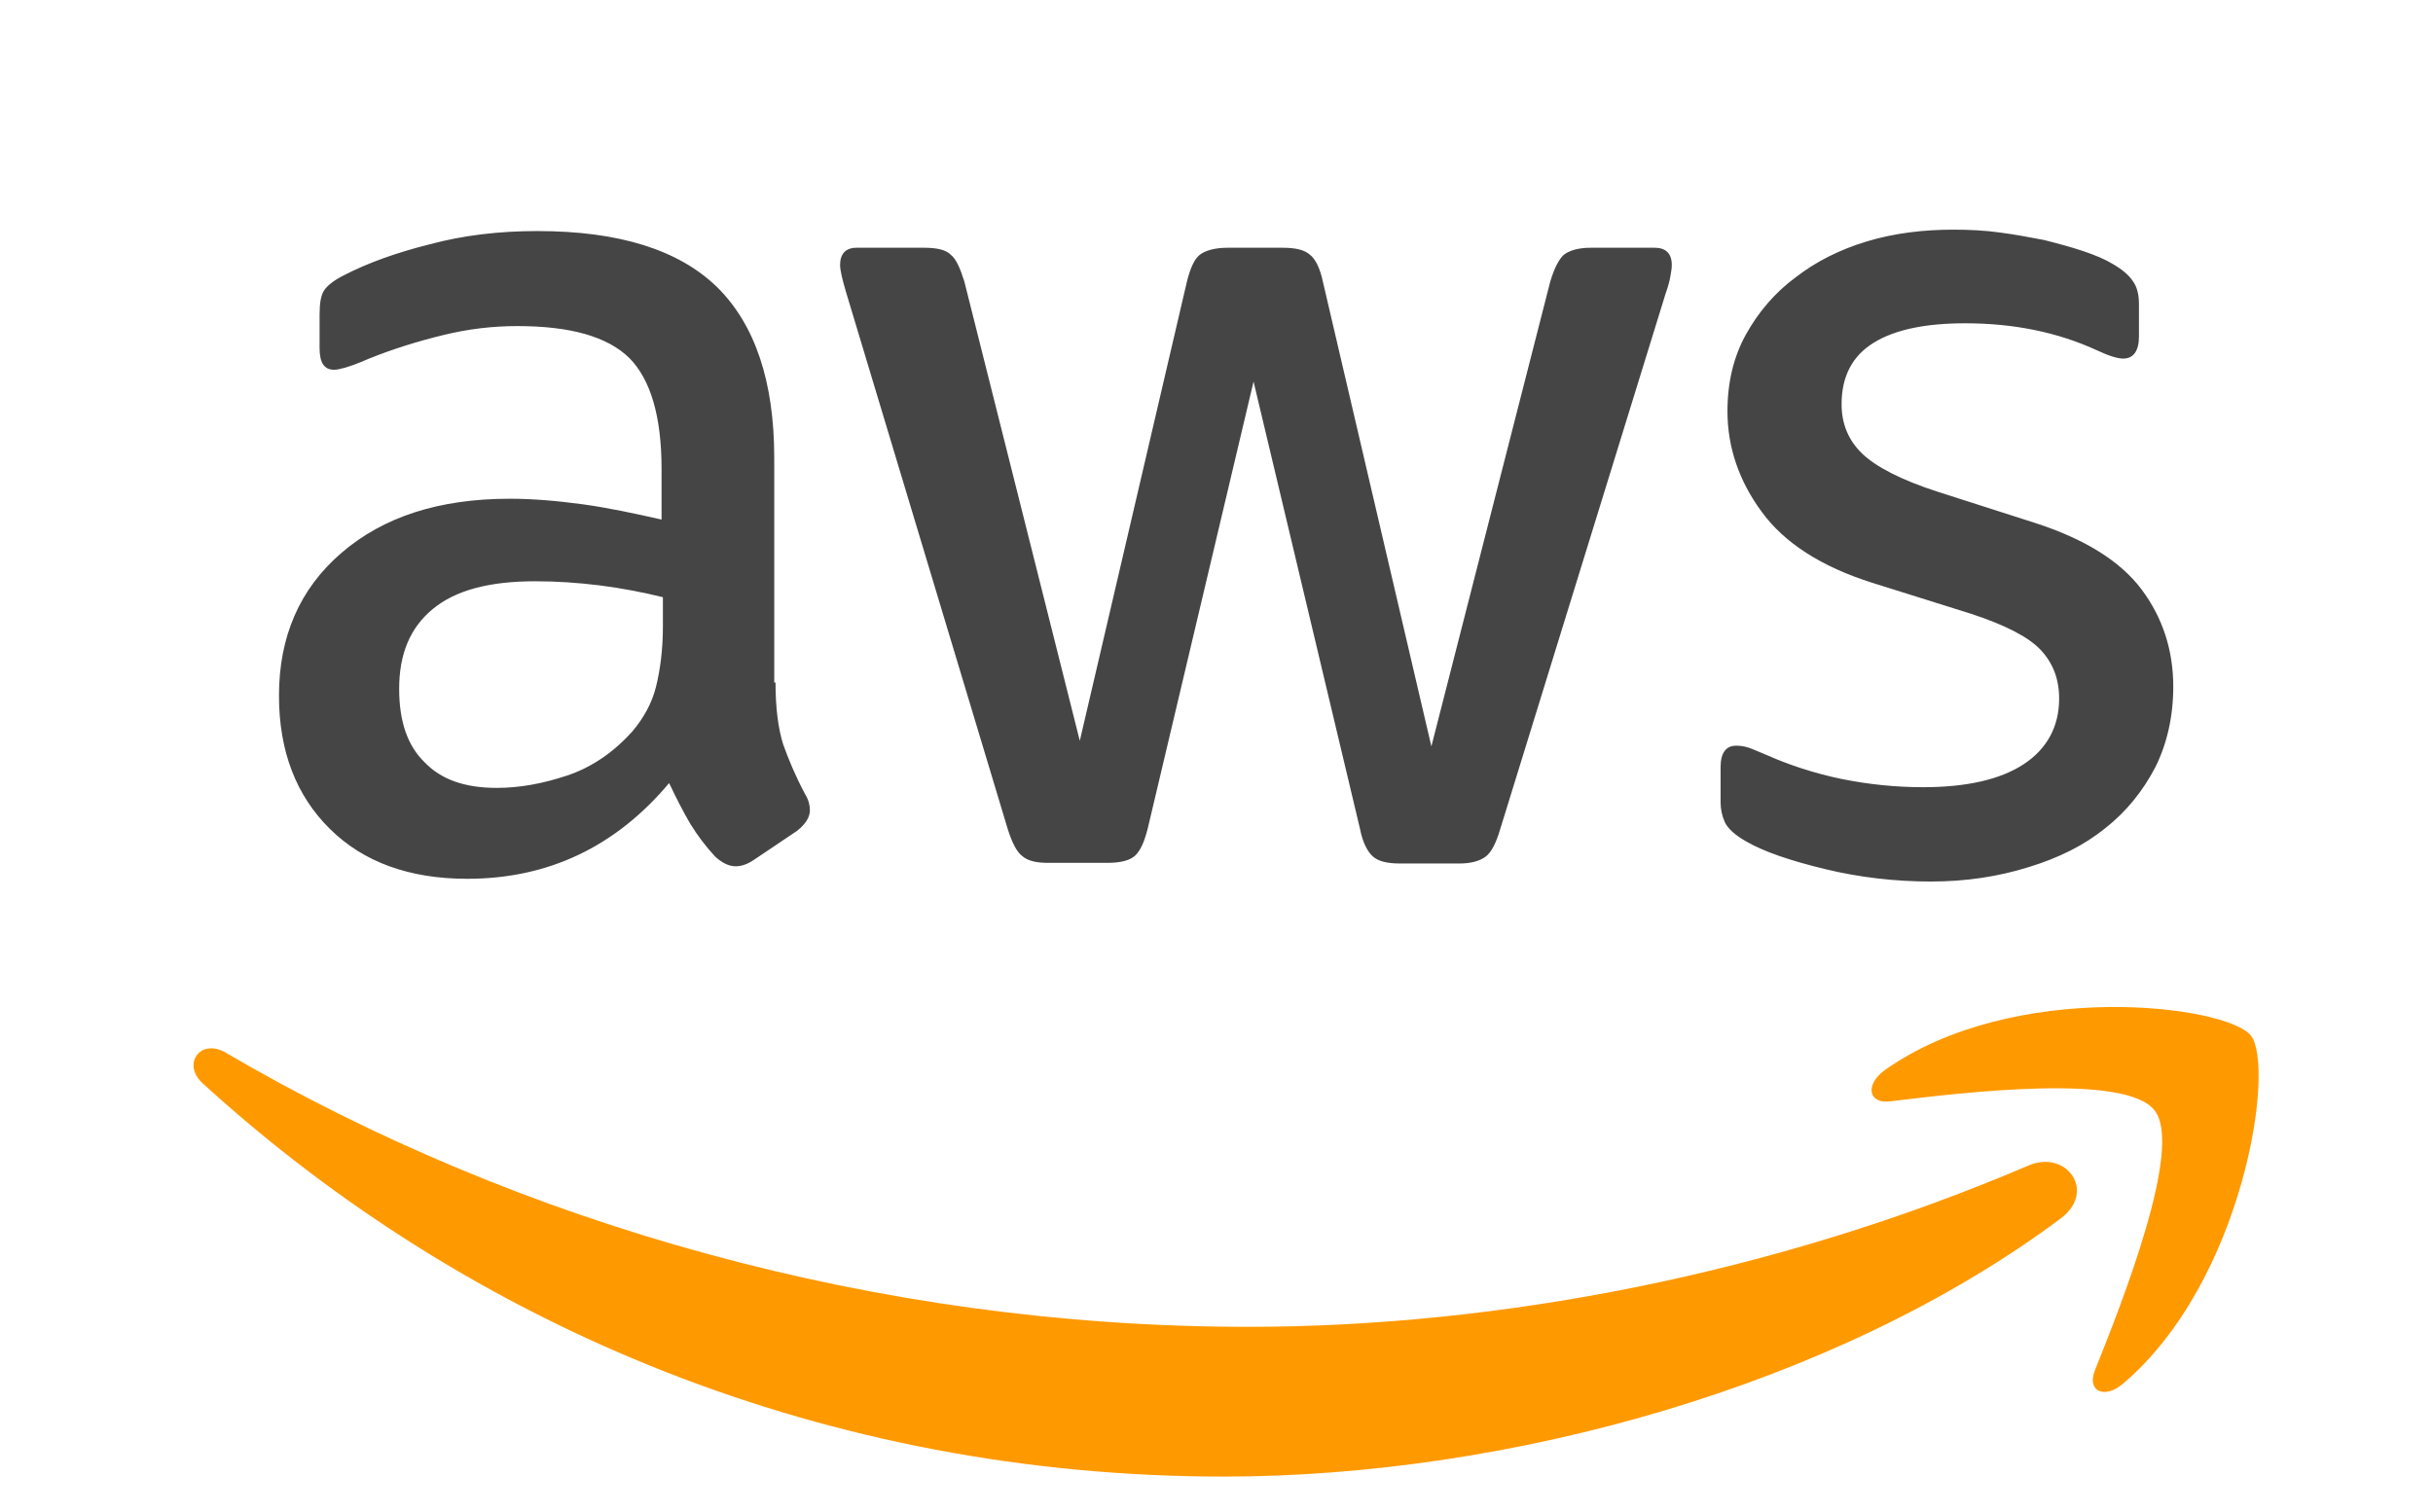 <svg width="37" height="23" viewBox="0 0 37 26" fill="none" xmlns="http://www.w3.org/2000/svg">
	<g clip-path="url(#clip0_195_254)" transform="translate(0, 3)">
		<path d="M10.919 8.736C10.919 9.178 10.967 9.535 11.05 9.798C11.144 10.06 11.262 10.346 11.428 10.656C11.487 10.752 11.51 10.847 11.51 10.931C11.51 11.05 11.439 11.169 11.286 11.289L10.542 11.789C10.436 11.861 10.33 11.896 10.235 11.896C10.117 11.896 9.999 11.837 9.881 11.729C9.715 11.55 9.574 11.36 9.456 11.169C9.337 10.966 9.22 10.74 9.09 10.465C8.169 11.562 7.011 12.111 5.618 12.111C4.626 12.111 3.835 11.825 3.257 11.252C2.678 10.68 2.383 9.917 2.383 8.963C2.383 7.949 2.737 7.126 3.458 6.506C4.178 5.887 5.134 5.576 6.35 5.576C6.752 5.576 7.165 5.612 7.602 5.671C8.038 5.731 8.487 5.827 8.96 5.934V5.064C8.96 4.158 8.771 3.525 8.405 3.155C8.027 2.786 7.389 2.607 6.48 2.607C6.067 2.607 5.643 2.654 5.205 2.762C4.768 2.869 4.344 3 3.93 3.167C3.742 3.251 3.6 3.298 3.517 3.323C3.434 3.346 3.375 3.358 3.328 3.358C3.163 3.358 3.081 3.239 3.081 2.988V2.404C3.081 2.213 3.104 2.07 3.163 1.987C3.223 1.903 3.329 1.82 3.494 1.736C3.907 1.522 4.403 1.343 4.982 1.199C5.56 1.044 6.174 0.973 6.824 0.973C8.229 0.973 9.256 1.295 9.917 1.939C10.567 2.583 10.897 3.561 10.897 4.872V8.736L10.919 8.736ZM6.125 10.548C6.515 10.548 6.917 10.476 7.341 10.334C7.767 10.191 8.145 9.928 8.463 9.571C8.652 9.344 8.794 9.094 8.865 8.807C8.936 8.521 8.983 8.175 8.983 7.77V7.269C8.641 7.185 8.275 7.114 7.897 7.066C7.519 7.019 7.153 6.995 6.787 6.995C5.995 6.995 5.417 7.15 5.027 7.472C4.637 7.793 4.449 8.247 4.449 8.843C4.449 9.403 4.591 9.821 4.886 10.107C5.169 10.405 5.583 10.548 6.125 10.548ZM15.607 11.837C15.395 11.837 15.253 11.801 15.158 11.718C15.063 11.646 14.981 11.479 14.91 11.252L12.135 2.035C12.064 1.797 12.029 1.641 12.029 1.558C12.029 1.367 12.123 1.26 12.312 1.26H13.47C13.694 1.26 13.848 1.295 13.93 1.379C14.025 1.451 14.095 1.617 14.166 1.844L16.15 9.738L17.991 1.844C18.05 1.606 18.122 1.451 18.215 1.379C18.31 1.307 18.475 1.26 18.688 1.26H19.633C19.857 1.26 20.01 1.295 20.105 1.379C20.2 1.451 20.282 1.617 20.329 1.844L22.194 9.834L24.237 1.844C24.308 1.606 24.391 1.451 24.473 1.379C24.568 1.307 24.721 1.26 24.934 1.26H26.032C26.221 1.26 26.327 1.355 26.327 1.558C26.327 1.618 26.315 1.677 26.303 1.749C26.292 1.82 26.268 1.916 26.221 2.047L23.375 11.264C23.305 11.502 23.222 11.658 23.128 11.729C23.034 11.801 22.88 11.848 22.679 11.848H21.663C21.439 11.848 21.285 11.813 21.191 11.729C21.096 11.646 21.014 11.491 20.967 11.252L19.137 3.561L17.319 11.241C17.26 11.479 17.189 11.634 17.095 11.718C17 11.801 16.835 11.837 16.622 11.837H15.607ZM30.779 12.158C30.165 12.158 29.551 12.087 28.961 11.944C28.371 11.801 27.91 11.646 27.603 11.467C27.414 11.36 27.284 11.241 27.237 11.133C27.189 11.026 27.166 10.907 27.166 10.8V10.192C27.166 9.941 27.261 9.822 27.437 9.822C27.508 9.822 27.579 9.834 27.65 9.857C27.721 9.881 27.826 9.929 27.945 9.977C28.346 10.156 28.783 10.298 29.243 10.394C29.716 10.489 30.176 10.536 30.649 10.536C31.393 10.536 31.971 10.405 32.373 10.143C32.774 9.88 32.986 9.499 32.986 9.01C32.986 8.676 32.88 8.402 32.668 8.175C32.455 7.949 32.054 7.746 31.475 7.555L29.763 7.018C28.902 6.744 28.264 6.339 27.874 5.802C27.485 5.277 27.284 4.693 27.284 4.072C27.284 3.572 27.391 3.13 27.603 2.749C27.815 2.367 28.099 2.033 28.453 1.771C28.807 1.497 29.209 1.294 29.68 1.151C30.153 1.009 30.649 0.949 31.169 0.949C31.428 0.949 31.7 0.961 31.96 0.997C32.231 1.032 32.479 1.08 32.727 1.127C32.964 1.187 33.188 1.247 33.401 1.318C33.613 1.39 33.779 1.461 33.897 1.533C34.062 1.628 34.18 1.724 34.251 1.831C34.322 1.926 34.358 2.057 34.358 2.224V2.785C34.358 3.036 34.263 3.166 34.086 3.166C33.992 3.166 33.838 3.119 33.637 3.024C32.964 2.714 32.208 2.559 31.37 2.559C30.697 2.559 30.166 2.666 29.8 2.892C29.434 3.118 29.246 3.465 29.246 3.953C29.246 4.287 29.364 4.573 29.6 4.8C29.836 5.027 30.273 5.254 30.899 5.456L32.575 5.993C33.425 6.268 34.04 6.649 34.405 7.138C34.77 7.627 34.948 8.188 34.948 8.807C34.948 9.32 34.841 9.785 34.641 10.19C34.429 10.596 34.145 10.954 33.779 11.24C33.413 11.538 32.976 11.752 32.469 11.908C31.936 12.075 31.381 12.158 30.779 12.158Z" fill="#454545" />
		<path d="M33.01 17.954C29.126 20.852 23.482 22.39 18.629 22.39C11.828 22.39 5.7 19.85 1.072 15.629C0.706 15.295 1.036 14.842 1.473 15.104C6.48 18.037 12.655 19.815 19.042 19.815C23.352 19.815 28.087 18.909 32.443 17.048C33.093 16.75 33.648 17.477 33.01 17.954ZM34.627 16.094C34.131 15.45 31.345 15.784 30.082 15.938C29.704 15.986 29.645 15.652 29.987 15.402C32.207 13.828 35.855 14.28 36.281 14.805C36.706 15.342 36.162 19.027 34.085 20.792C33.766 21.066 33.459 20.922 33.6 20.565C34.073 19.385 35.124 16.725 34.627 16.094Z" fill="#FF9900" />
	</g>
	<defs>
		<clipPath id="clip0_195_254">
			<rect width="36.001" height="22" fill="white" transform="translate(0.915 0.814)" />
		</clipPath>
	</defs>
</svg>
